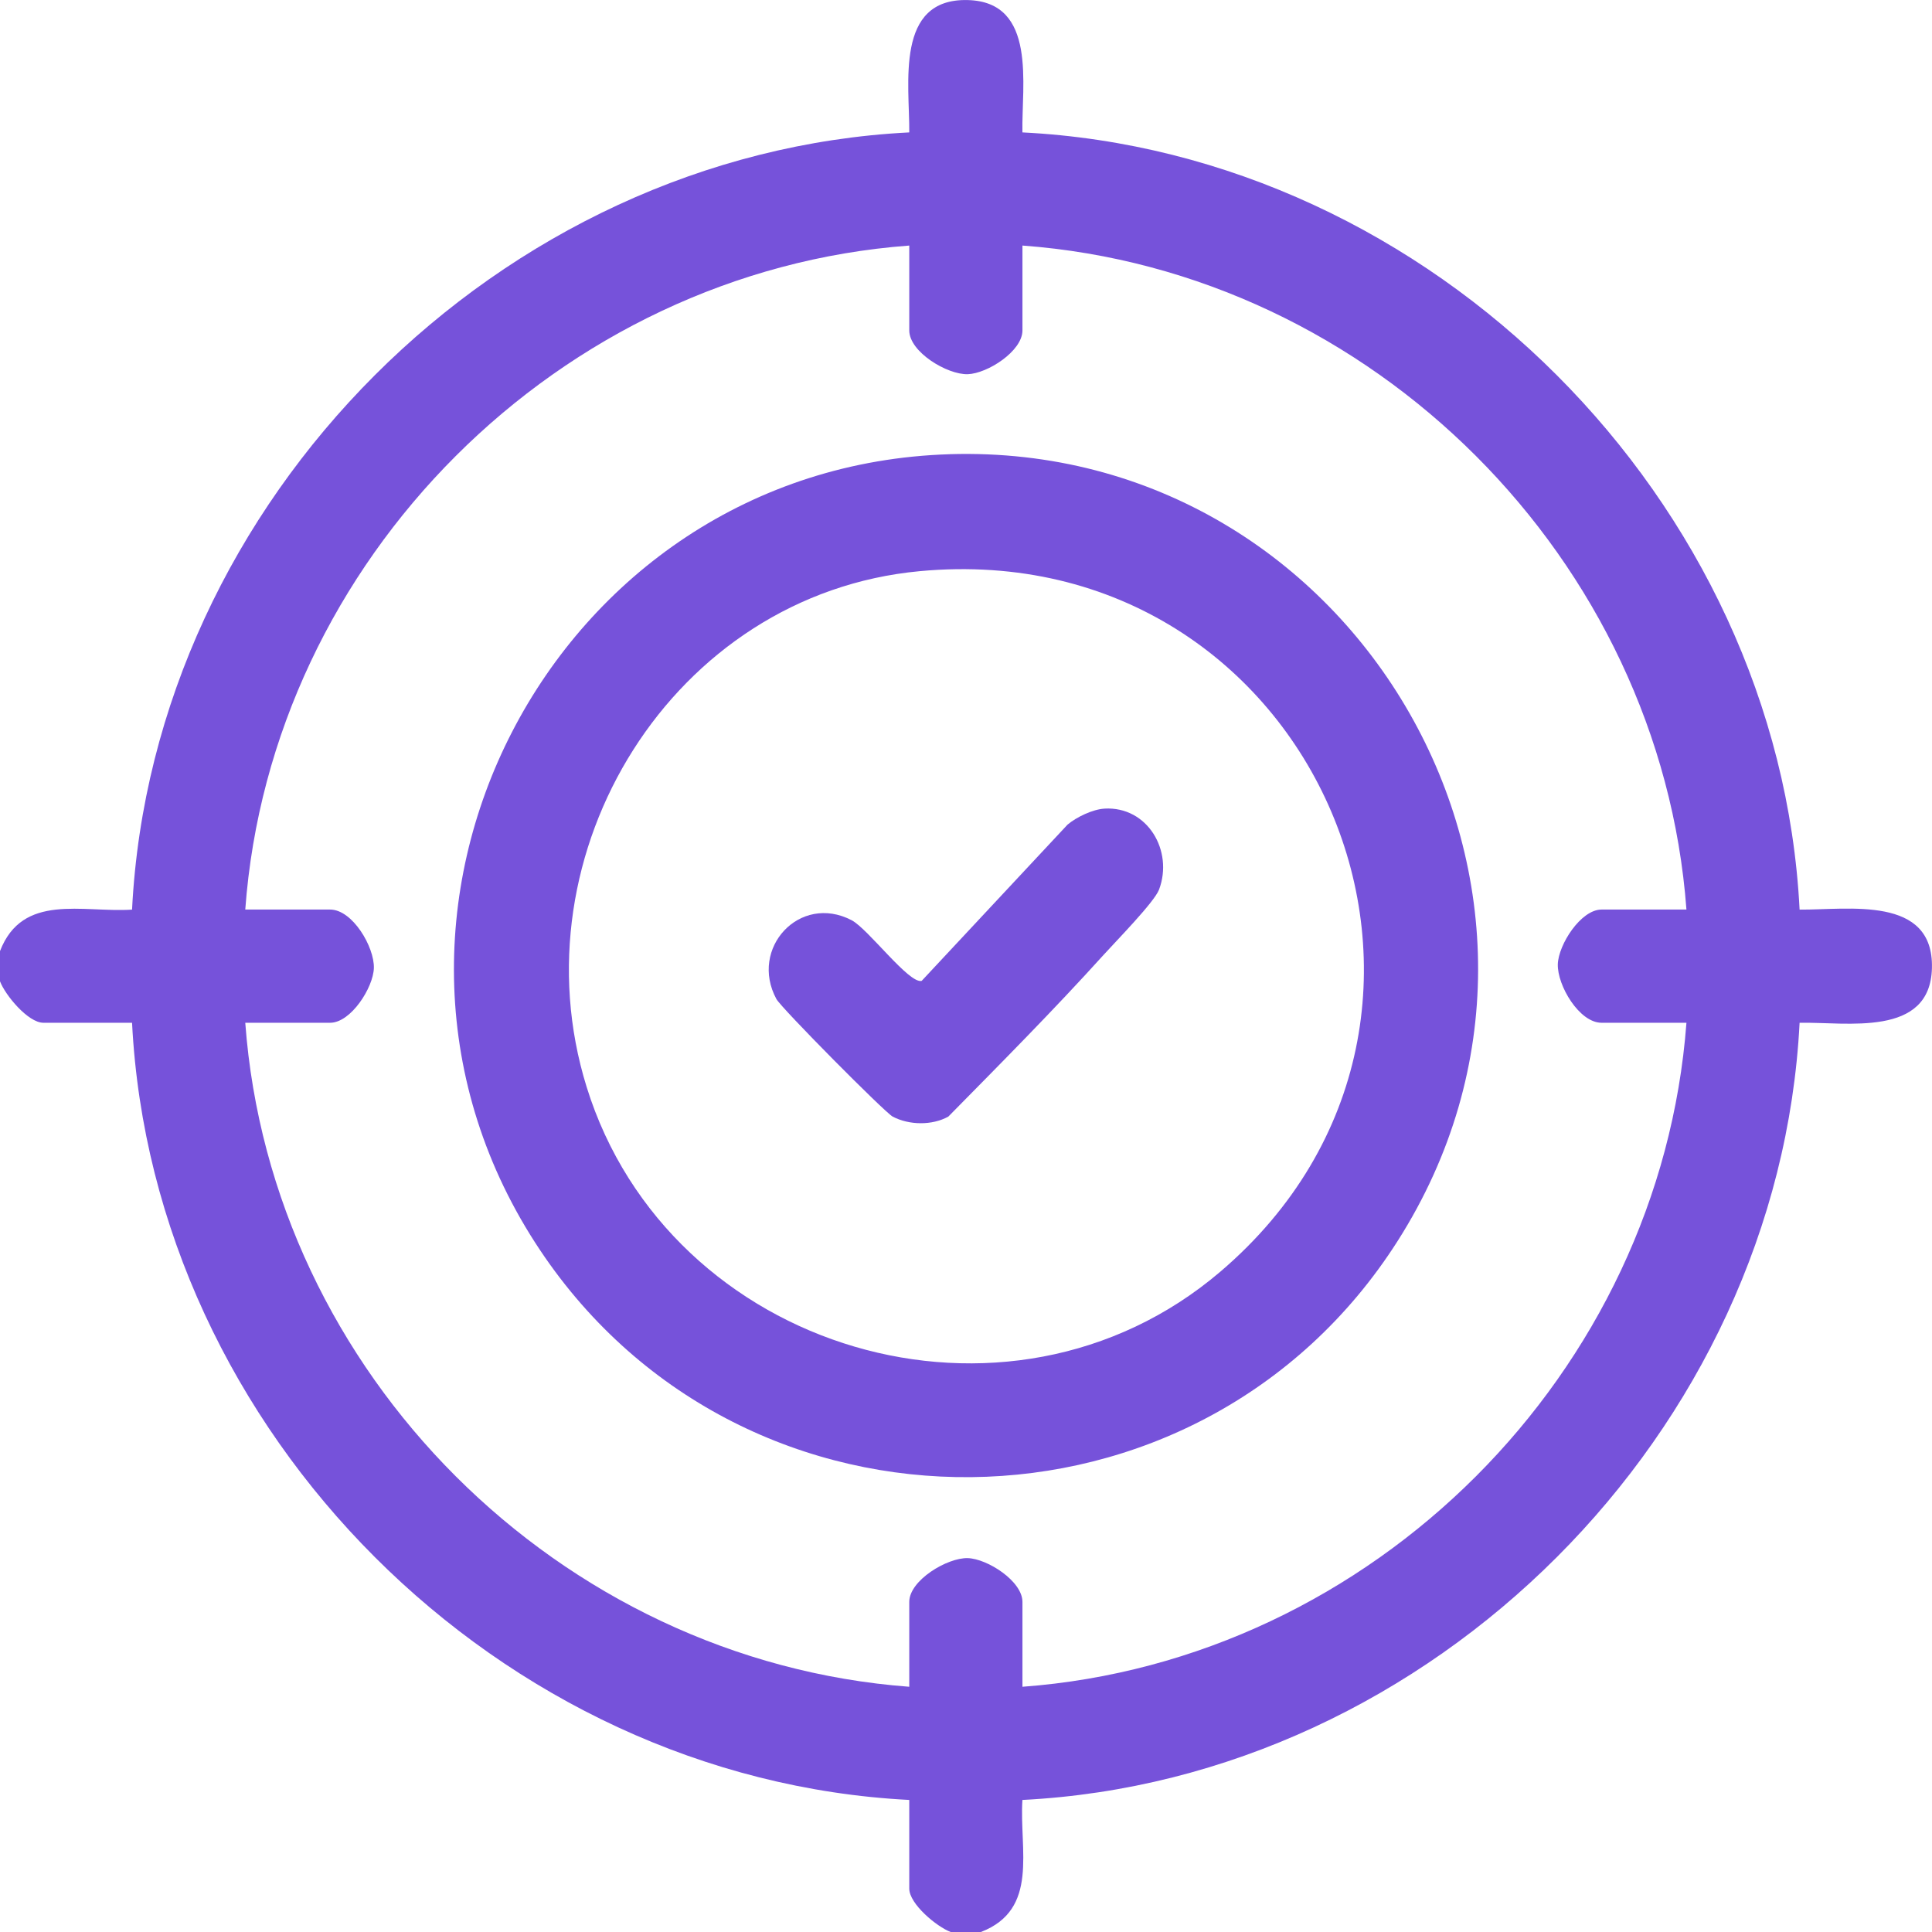 <?xml version="1.0" encoding="UTF-8"?> <svg xmlns="http://www.w3.org/2000/svg" width="60" height="60" viewBox="0 0 60 60" fill="none"><g clip-path="url(#clip0_130_60)"><path d="M0 29.537C0.703 27.72 2.559 28.349 4.101 28.249C4.74 15.531 15.521 4.754 28.238 4.112C28.25 2.607 27.785 -0.056 30.053 0.002C32.22 0.057 31.722 2.649 31.752 4.112C44.471 4.748 55.242 15.534 55.888 28.249C57.395 28.261 60.055 27.796 59.998 30.064C59.944 32.231 57.348 31.733 55.888 31.763C55.24 44.479 44.474 55.259 31.752 55.899C31.651 57.443 32.281 59.299 30.463 60H29.526C29.092 59.838 28.238 59.129 28.238 58.653V55.899C15.52 55.247 4.746 44.489 4.101 31.763H1.348C0.872 31.763 0.163 30.907 0 30.475V29.537ZM28.238 7.626C17.373 8.432 8.413 17.38 7.617 28.247H10.252C10.947 28.247 11.63 29.409 11.611 30.064C11.592 30.673 10.897 31.763 10.252 31.763H7.617C8.421 42.642 17.368 51.568 28.238 52.384V49.748C28.238 49.079 29.419 48.37 30.055 48.389C30.664 48.408 31.753 49.103 31.753 49.748V52.384C42.63 51.579 51.56 42.635 52.374 31.763H49.738C49.043 31.763 48.361 30.601 48.379 29.946C48.398 29.337 49.093 28.247 49.738 28.247H52.374C51.568 17.383 42.626 8.426 31.753 7.626V10.262C31.753 10.907 30.664 11.601 30.055 11.621C29.419 11.641 28.238 10.931 28.238 10.262V7.626Z" fill="#7652DA"></path><path d="M29.501 14.105C42.167 13.726 50.261 27.787 43.4 38.548C37.247 48.199 23.133 48.339 16.776 38.83C9.863 28.486 17.121 14.477 29.501 14.106V14.105ZM28.564 17.738C20.89 18.453 15.961 26.481 18.218 33.755C20.77 41.979 31.293 45.128 37.9 39.492C47.223 31.539 40.868 16.59 28.564 17.738Z" fill="#7652DA"></path><path d="M34.3 25.112C35.638 25.036 36.449 26.422 35.995 27.628C35.848 28.018 34.643 29.244 34.272 29.656C32.722 31.371 31.074 33.029 29.451 34.677C28.947 34.957 28.231 34.945 27.723 34.677C27.474 34.545 24.26 31.302 24.111 31.025C23.262 29.452 24.833 27.741 26.444 28.576C26.96 28.843 28.23 30.563 28.623 30.462L33.154 25.609C33.434 25.373 33.937 25.134 34.298 25.113L34.3 25.112Z" fill="#7652DA"></path></g><defs><clipPath id="clip0_130_60"><rect width="60" height="60" fill="white"></rect></clipPath></defs></svg> 